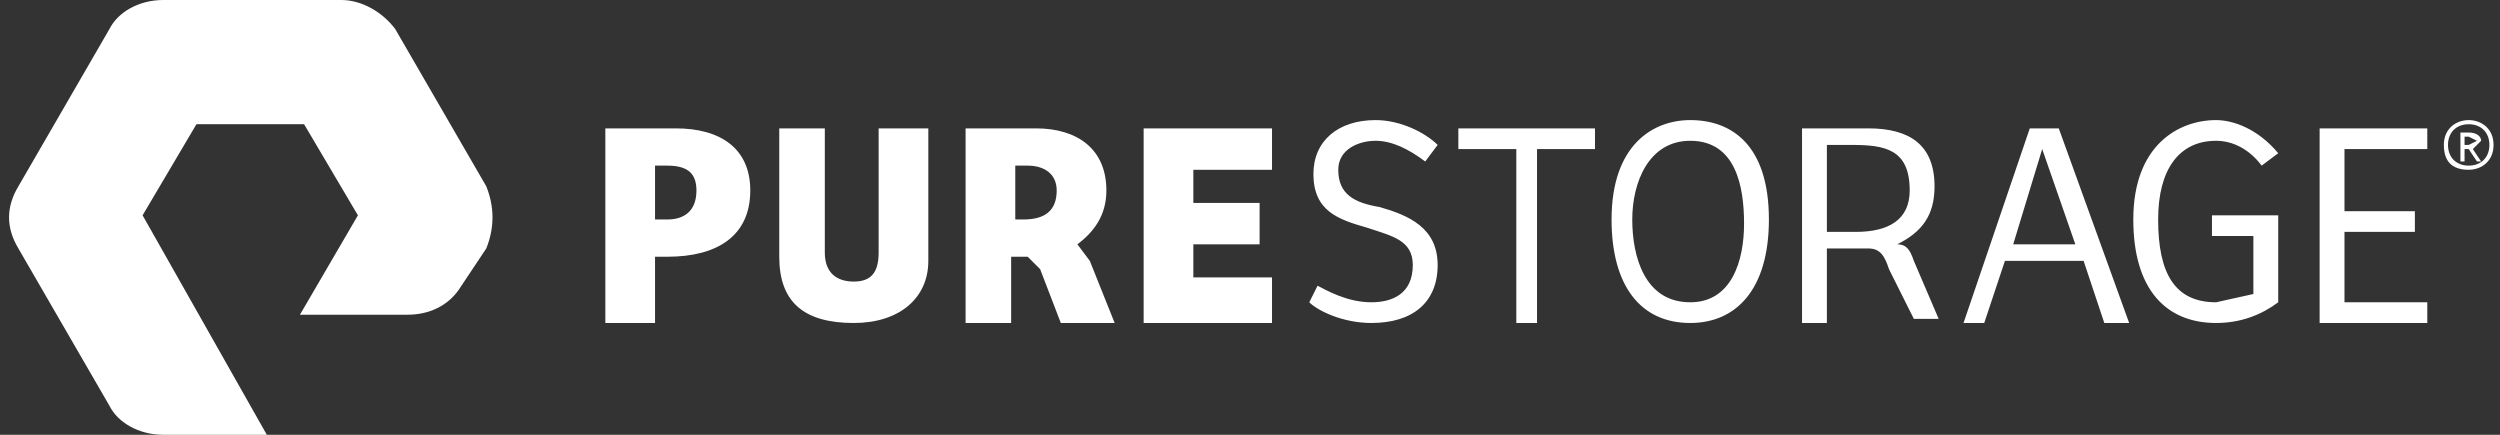 <svg width="253" height="44" viewBox="0 0 253 44" fill="none" xmlns="http://www.w3.org/2000/svg">
<rect x="0" y="0" width="253" height="44" fill="#333333" stroke="none"/>
<g clip-path="url(#clip0_2165_7013)">
<path d="M27.003 44H16.526C14.012 44 11.917 42.743 11.079 41.067L1.86 25.143C0.602 23.048 0.602 20.952 1.86 18.857L11.079 2.933C11.917 1.257 14.012 0 16.526 0H34.545C36.641 0 38.736 1.257 39.993 2.933L49.212 18.857C50.05 20.952 50.05 23.048 49.212 25.143L46.698 28.914C45.441 31.009 43.345 31.848 41.25 31.848H30.355L36.221 21.791L30.774 12.571H19.879L14.431 21.791L27.003 44Z" fill="white"/>
<path d="M67.547 22.21C69.223 22.21 70.48 21.372 70.48 19.276C70.48 17.6 69.642 16.762 67.547 16.762H66.29V22.21H67.547ZM66.29 32.686H61.261V12.991H68.385C72.994 12.991 75.928 15.086 75.928 19.276C75.928 23.886 72.575 25.981 67.547 25.981H66.29V32.686ZM83.471 12.991V25.562C83.471 27.657 84.728 28.495 86.404 28.495C88.08 28.495 88.918 27.657 88.918 25.562V12.991H93.947V26.4C93.947 30.172 91.013 32.686 86.404 32.686C81.375 32.686 78.861 30.591 78.861 25.981V12.991H83.471ZM115.737 12.991H128.728V17.181H120.766V20.534H127.471V24.724H120.766V28.076H128.728V32.686H115.737V12.991ZM133.337 28.915C134.175 29.334 136.271 30.591 138.785 30.591C140.88 30.591 142.975 29.753 142.975 26.819C142.975 24.305 140.88 23.886 138.366 23.048C135.432 22.21 132.918 21.372 132.918 17.6C132.918 14.248 135.432 12.153 139.204 12.153C141.718 12.153 144.232 13.41 145.49 14.667L144.232 16.343C142.556 15.086 140.88 14.248 139.204 14.248C137.528 14.248 135.432 15.086 135.432 17.181C135.432 19.695 137.109 20.534 139.623 20.953C142.556 21.791 145.49 23.048 145.49 26.819C145.49 30.591 142.975 32.686 138.785 32.686C135.851 32.686 133.337 31.429 132.499 30.591L133.337 28.915ZM161.413 12.991V15.086H155.547V32.686H153.451V15.086H147.585V12.991H161.413ZM171.051 30.591C175.242 30.591 176.499 26.4 176.499 22.629C176.499 18.857 175.661 14.248 171.051 14.248C166.861 14.248 165.185 18.438 165.185 22.21C165.185 25.981 166.442 30.591 171.051 30.591ZM171.051 32.686C166.023 32.686 163.09 28.915 163.09 22.21C163.09 14.667 167.28 12.153 171.051 12.153C175.242 12.153 179.013 14.667 179.013 22.21C179.013 29.334 175.661 32.686 171.051 32.686ZM203.737 24.724H210.023L206.671 15.086L203.737 24.724ZM198.709 32.686L205.413 12.991H208.347L215.471 32.686H212.956L210.861 26.4H202.899L200.804 32.686H198.709ZM230.556 30.591C228.88 31.848 226.785 32.686 224.271 32.686C219.242 32.686 215.89 29.334 215.89 22.21C215.89 14.667 220.499 12.153 224.271 12.153C225.947 12.153 228.461 12.991 230.556 15.505L228.88 16.762C227.623 15.086 225.947 14.248 224.271 14.248C220.499 14.248 218.404 17.181 218.404 22.21C218.404 27.657 220.08 30.591 224.271 30.591L228.042 29.753V23.886H223.851V21.791H230.556V30.591ZM234.747 12.991H245.642V15.086H237.261V21.372H244.385V23.467H237.261V30.591H245.642V32.686H234.747V12.991ZM187.813 23.467H184.88V14.667H187.394C190.747 14.667 193.261 15.086 193.261 19.276C193.261 22.21 191.166 23.467 187.813 23.467ZM193.68 26.4C193.261 25.143 192.842 24.724 192.004 24.724C194.518 23.467 195.775 21.791 195.775 18.857C195.775 14.667 193.261 12.991 189.071 12.991H182.366V32.686H184.88V25.143H189.071C190.328 25.143 190.747 25.981 191.166 27.238L193.68 32.267H196.194L193.68 26.4ZM102.747 22.21V16.762H104.004C105.68 16.762 106.937 17.6 106.937 19.276C106.937 21.372 105.68 22.21 103.585 22.21H102.747ZM110.29 26.4L109.032 24.724C110.709 23.467 111.966 21.791 111.966 19.276C111.966 15.086 109.032 12.991 104.842 12.991H97.718V32.686H102.328V25.981H104.004L105.261 27.238L107.356 32.686H112.804L110.29 26.4ZM249.832 14.667L250.671 14.248L249.832 13.829H249.413V14.667H249.832ZM249.413 16.343H248.994V13.41H249.832C250.671 13.41 251.09 13.829 251.09 14.248L250.251 15.086L251.09 16.343H250.671L249.832 15.086H249.413V16.343ZM249.832 12.572C248.575 12.572 247.737 13.41 247.737 14.667C247.737 15.924 248.575 16.762 249.832 16.762C251.09 16.762 251.928 15.924 251.928 14.667C251.928 13.41 251.09 12.572 249.832 12.572ZM249.832 17.181C248.156 17.181 247.318 16.343 247.318 14.667C247.318 12.991 248.575 12.153 249.832 12.153C251.09 12.153 252.347 12.991 252.347 14.667C252.347 16.343 251.09 17.181 249.832 17.181Z" fill="white"/>
</g>
<defs>
<clipPath id="clip0_2165_7013">
<rect width="251.429" height="44" fill="white" transform="translate(0.917)"/>
</clipPath>
</defs>
</svg>
